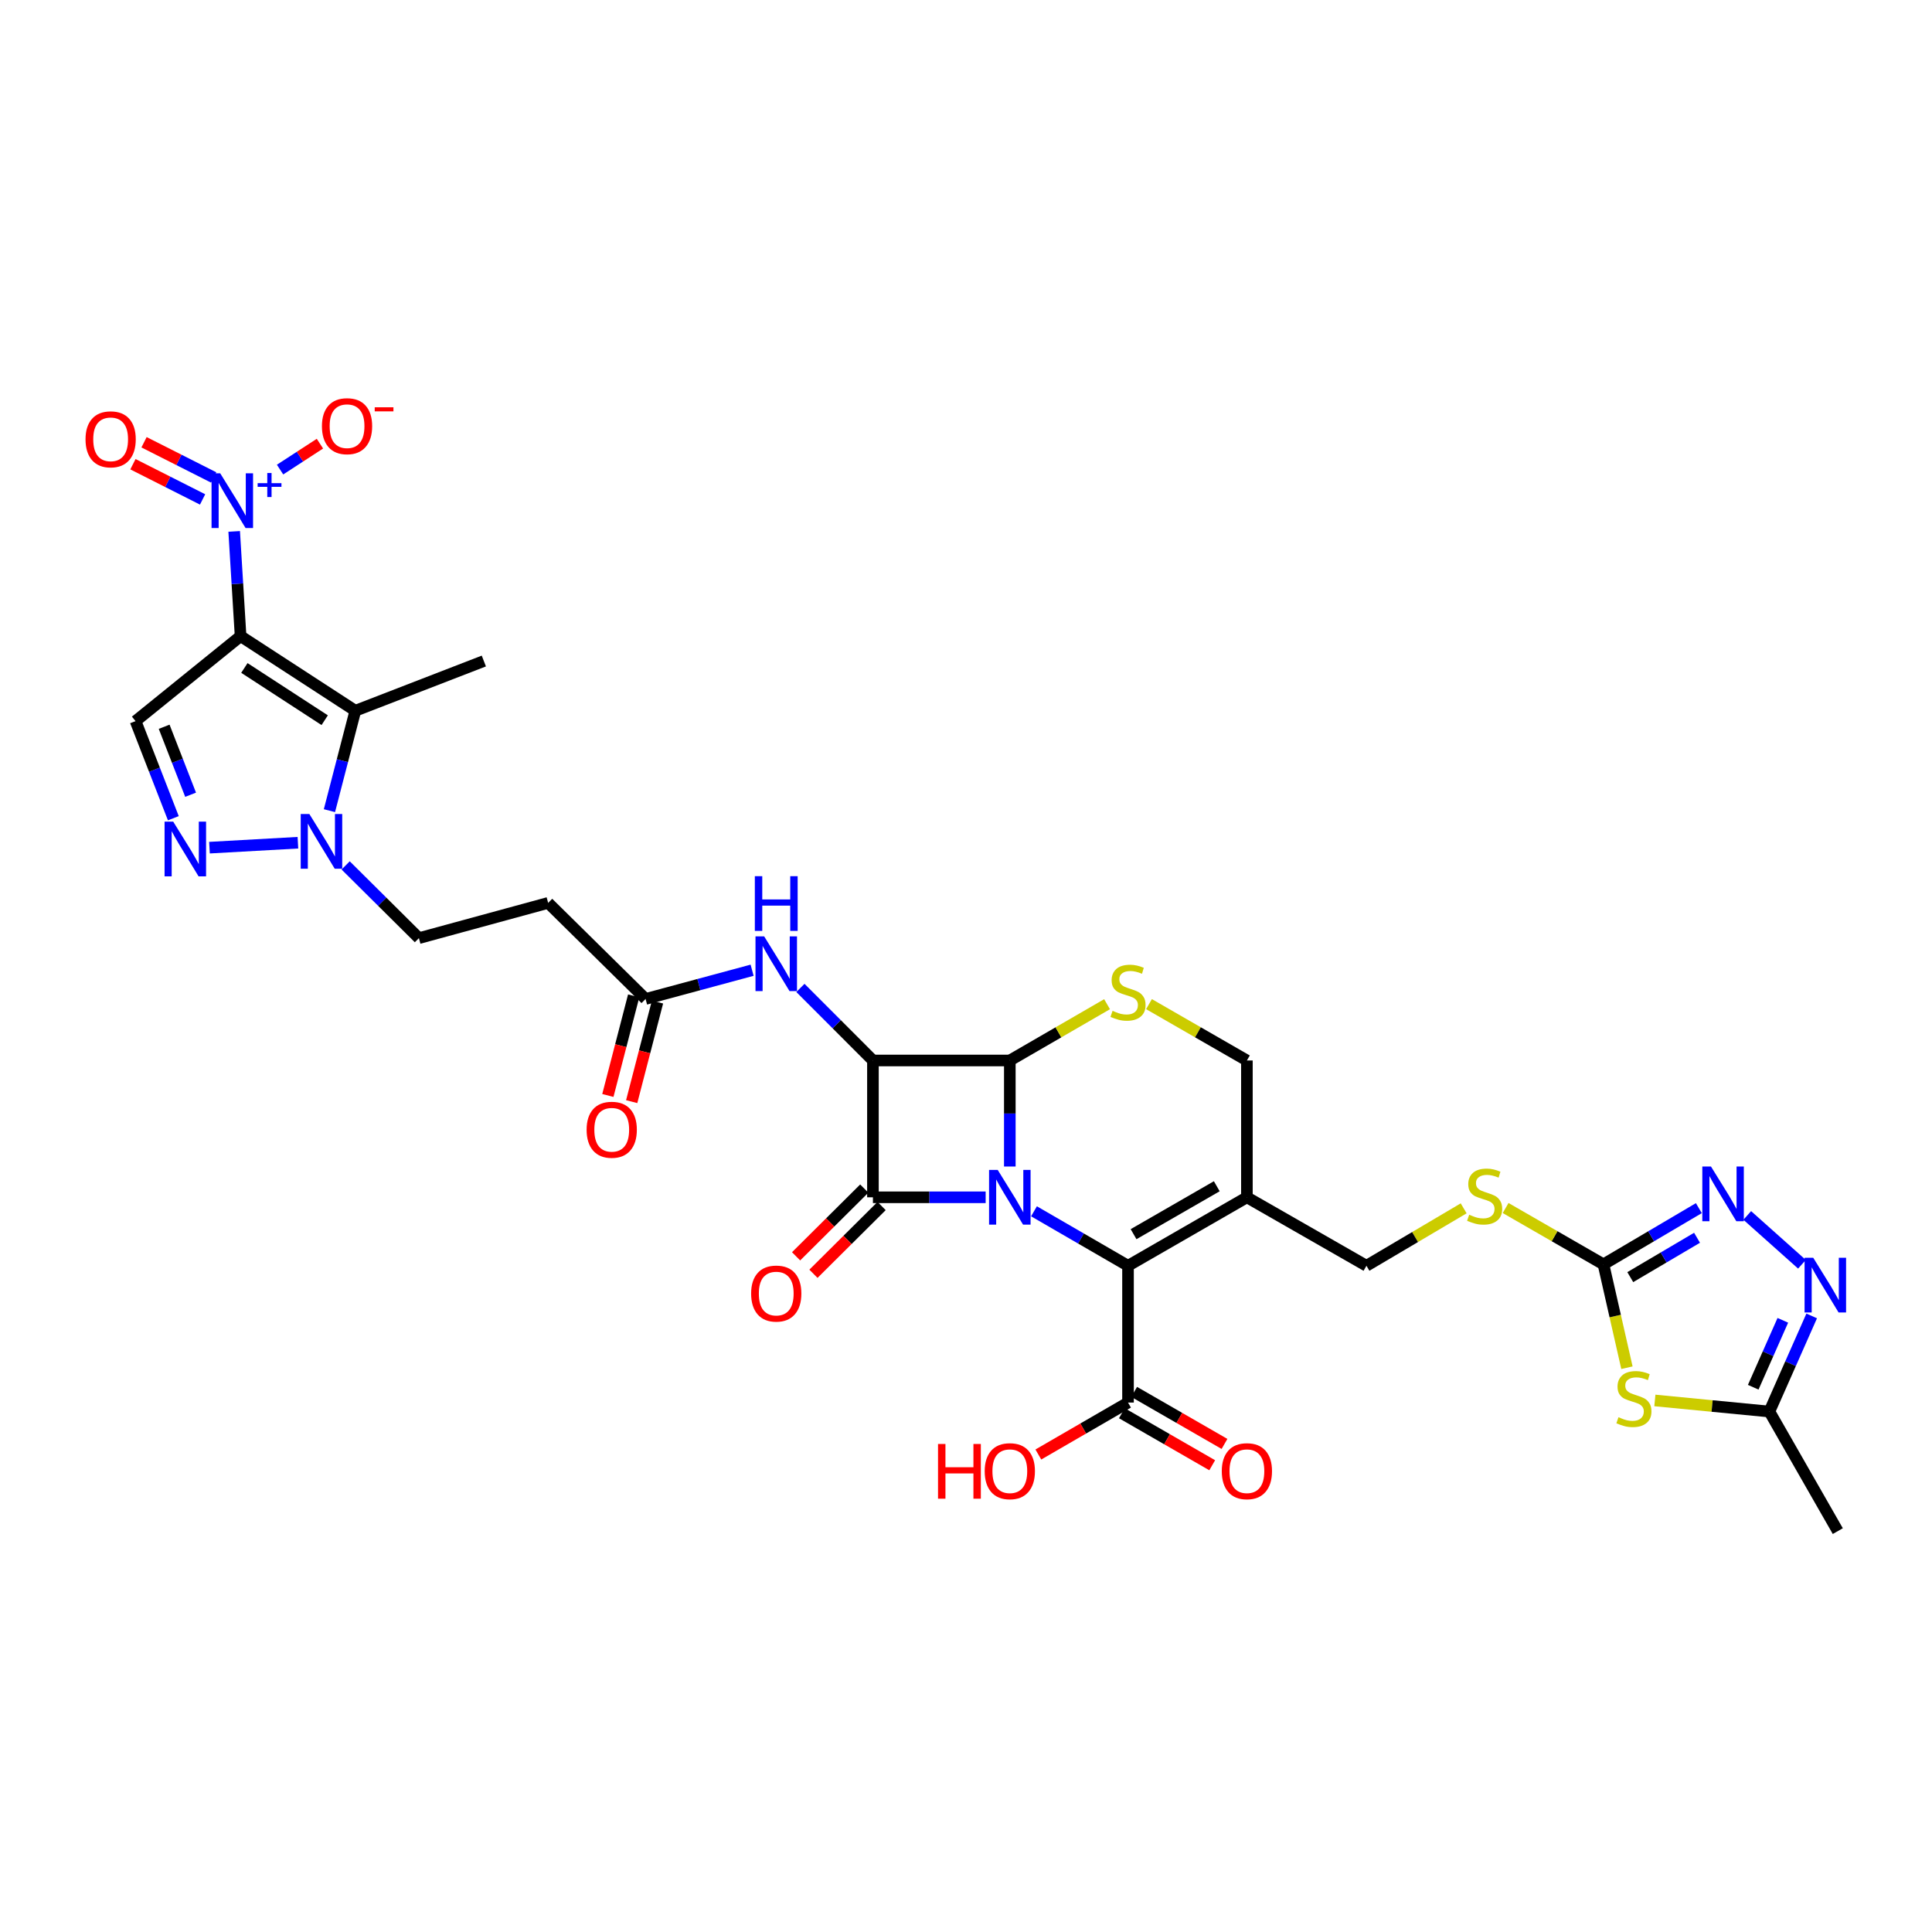 <?xml version='1.0' encoding='iso-8859-1'?>
<svg version='1.1' baseProfile='full'
              xmlns='http://www.w3.org/2000/svg'
                      xmlns:rdkit='http://www.rdkit.org/xml'
                      xmlns:xlink='http://www.w3.org/1999/xlink'
                  xml:space='preserve'
width='1000px' height='1000px' viewBox='0 0 1000 1000'>
<!-- END OF HEADER -->
<rect style='opacity:1.0;fill:#FFFFFF;stroke:none' width='1000' height='1000' x='0' y='0'> </rect>
<path class='bond-0' d='M 510.17,619.72 L 481,619.72' style='fill:none;fill-rule:evenodd;stroke:#0000FF;stroke-width:6px;stroke-linecap:butt;stroke-linejoin:miter;stroke-opacity:1' />
<path class='bond-0' d='M 481,619.72 L 451.83,619.72' style='fill:none;fill-rule:evenodd;stroke:#000000;stroke-width:6px;stroke-linecap:butt;stroke-linejoin:miter;stroke-opacity:1' />
<path class='bond-1' d='M 522.682,603.789 L 522.682,576.346' style='fill:none;fill-rule:evenodd;stroke:#0000FF;stroke-width:6px;stroke-linecap:butt;stroke-linejoin:miter;stroke-opacity:1' />
<path class='bond-1' d='M 522.682,576.346 L 522.682,548.903' style='fill:none;fill-rule:evenodd;stroke:#000000;stroke-width:6px;stroke-linecap:butt;stroke-linejoin:miter;stroke-opacity:1' />
<path class='bond-4' d='M 535.189,626.965 L 559.524,641.062' style='fill:none;fill-rule:evenodd;stroke:#0000FF;stroke-width:6px;stroke-linecap:butt;stroke-linejoin:miter;stroke-opacity:1' />
<path class='bond-4' d='M 559.524,641.062 L 583.86,655.16' style='fill:none;fill-rule:evenodd;stroke:#000000;stroke-width:6px;stroke-linecap:butt;stroke-linejoin:miter;stroke-opacity:1' />
<path class='bond-21' d='M 447.34,615.202 L 429.699,632.736' style='fill:none;fill-rule:evenodd;stroke:#000000;stroke-width:6px;stroke-linecap:butt;stroke-linejoin:miter;stroke-opacity:1' />
<path class='bond-21' d='M 429.699,632.736 L 412.057,650.27' style='fill:none;fill-rule:evenodd;stroke:#FF0000;stroke-width:6px;stroke-linecap:butt;stroke-linejoin:miter;stroke-opacity:1' />
<path class='bond-21' d='M 456.319,624.237 L 438.678,641.771' style='fill:none;fill-rule:evenodd;stroke:#000000;stroke-width:6px;stroke-linecap:butt;stroke-linejoin:miter;stroke-opacity:1' />
<path class='bond-21' d='M 438.678,641.771 L 421.037,659.305' style='fill:none;fill-rule:evenodd;stroke:#FF0000;stroke-width:6px;stroke-linecap:butt;stroke-linejoin:miter;stroke-opacity:1' />
<path class='bond-33' d='M 451.83,619.72 L 451.83,548.903' style='fill:none;fill-rule:evenodd;stroke:#000000;stroke-width:6px;stroke-linecap:butt;stroke-linejoin:miter;stroke-opacity:1' />
<path class='bond-2' d='M 522.682,548.903 L 451.83,548.903' style='fill:none;fill-rule:evenodd;stroke:#000000;stroke-width:6px;stroke-linecap:butt;stroke-linejoin:miter;stroke-opacity:1' />
<path class='bond-11' d='M 522.682,548.903 L 547.847,534.337' style='fill:none;fill-rule:evenodd;stroke:#000000;stroke-width:6px;stroke-linecap:butt;stroke-linejoin:miter;stroke-opacity:1' />
<path class='bond-11' d='M 547.847,534.337 L 573.012,519.77' style='fill:none;fill-rule:evenodd;stroke:#CCCC00;stroke-width:6px;stroke-linecap:butt;stroke-linejoin:miter;stroke-opacity:1' />
<path class='bond-16' d='M 451.83,548.903 L 433.061,530.122' style='fill:none;fill-rule:evenodd;stroke:#000000;stroke-width:6px;stroke-linecap:butt;stroke-linejoin:miter;stroke-opacity:1' />
<path class='bond-16' d='M 433.061,530.122 L 414.293,511.34' style='fill:none;fill-rule:evenodd;stroke:#0000FF;stroke-width:6px;stroke-linecap:butt;stroke-linejoin:miter;stroke-opacity:1' />
<path class='bond-3' d='M 124.525,329.264 L 183.92,367.888' style='fill:none;fill-rule:evenodd;stroke:#000000;stroke-width:6px;stroke-linecap:butt;stroke-linejoin:miter;stroke-opacity:1' />
<path class='bond-3' d='M 126.49,345.736 L 168.066,372.773' style='fill:none;fill-rule:evenodd;stroke:#000000;stroke-width:6px;stroke-linecap:butt;stroke-linejoin:miter;stroke-opacity:1' />
<path class='bond-6' d='M 124.525,329.264 L 122.868,302.16' style='fill:none;fill-rule:evenodd;stroke:#000000;stroke-width:6px;stroke-linecap:butt;stroke-linejoin:miter;stroke-opacity:1' />
<path class='bond-6' d='M 122.868,302.16 L 121.21,275.057' style='fill:none;fill-rule:evenodd;stroke:#0000FF;stroke-width:6px;stroke-linecap:butt;stroke-linejoin:miter;stroke-opacity:1' />
<path class='bond-36' d='M 124.525,329.264 L 70.162,373.252' style='fill:none;fill-rule:evenodd;stroke:#000000;stroke-width:6px;stroke-linecap:butt;stroke-linejoin:miter;stroke-opacity:1' />
<path class='bond-12' d='M 583.86,655.16 L 645.392,619.72' style='fill:none;fill-rule:evenodd;stroke:#000000;stroke-width:6px;stroke-linecap:butt;stroke-linejoin:miter;stroke-opacity:1' />
<path class='bond-12' d='M 586.732,638.806 L 629.804,613.998' style='fill:none;fill-rule:evenodd;stroke:#000000;stroke-width:6px;stroke-linecap:butt;stroke-linejoin:miter;stroke-opacity:1' />
<path class='bond-18' d='M 583.86,655.16 L 583.86,725.962' style='fill:none;fill-rule:evenodd;stroke:#000000;stroke-width:6px;stroke-linecap:butt;stroke-linejoin:miter;stroke-opacity:1' />
<path class='bond-5' d='M 183.92,367.888 L 177.217,393.744' style='fill:none;fill-rule:evenodd;stroke:#000000;stroke-width:6px;stroke-linecap:butt;stroke-linejoin:miter;stroke-opacity:1' />
<path class='bond-5' d='M 177.217,393.744 L 170.514,419.6' style='fill:none;fill-rule:evenodd;stroke:#0000FF;stroke-width:6px;stroke-linecap:butt;stroke-linejoin:miter;stroke-opacity:1' />
<path class='bond-31' d='M 183.92,367.888 L 250.434,342.143' style='fill:none;fill-rule:evenodd;stroke:#000000;stroke-width:6px;stroke-linecap:butt;stroke-linejoin:miter;stroke-opacity:1' />
<path class='bond-23' d='M 144.959,243.06 L 155.278,236.349' style='fill:none;fill-rule:evenodd;stroke:#0000FF;stroke-width:6px;stroke-linecap:butt;stroke-linejoin:miter;stroke-opacity:1' />
<path class='bond-23' d='M 155.278,236.349 L 165.597,229.637' style='fill:none;fill-rule:evenodd;stroke:#FF0000;stroke-width:6px;stroke-linecap:butt;stroke-linejoin:miter;stroke-opacity:1' />
<path class='bond-25' d='M 110.606,247.136 L 92.581,238.024' style='fill:none;fill-rule:evenodd;stroke:#0000FF;stroke-width:6px;stroke-linecap:butt;stroke-linejoin:miter;stroke-opacity:1' />
<path class='bond-25' d='M 92.581,238.024 L 74.555,228.912' style='fill:none;fill-rule:evenodd;stroke:#FF0000;stroke-width:6px;stroke-linecap:butt;stroke-linejoin:miter;stroke-opacity:1' />
<path class='bond-25' d='M 104.859,258.504 L 86.834,249.392' style='fill:none;fill-rule:evenodd;stroke:#0000FF;stroke-width:6px;stroke-linecap:butt;stroke-linejoin:miter;stroke-opacity:1' />
<path class='bond-25' d='M 86.834,249.392 L 68.808,240.28' style='fill:none;fill-rule:evenodd;stroke:#FF0000;stroke-width:6px;stroke-linecap:butt;stroke-linejoin:miter;stroke-opacity:1' />
<path class='bond-7' d='M 108.426,438.748 L 154.2,436.188' style='fill:none;fill-rule:evenodd;stroke:#0000FF;stroke-width:6px;stroke-linecap:butt;stroke-linejoin:miter;stroke-opacity:1' />
<path class='bond-9' d='M 89.72,423.512 L 79.941,398.382' style='fill:none;fill-rule:evenodd;stroke:#0000FF;stroke-width:6px;stroke-linecap:butt;stroke-linejoin:miter;stroke-opacity:1' />
<path class='bond-9' d='M 79.941,398.382 L 70.162,373.252' style='fill:none;fill-rule:evenodd;stroke:#000000;stroke-width:6px;stroke-linecap:butt;stroke-linejoin:miter;stroke-opacity:1' />
<path class='bond-9' d='M 98.657,411.354 L 91.812,393.763' style='fill:none;fill-rule:evenodd;stroke:#0000FF;stroke-width:6px;stroke-linecap:butt;stroke-linejoin:miter;stroke-opacity:1' />
<path class='bond-9' d='M 91.812,393.763 L 84.966,376.172' style='fill:none;fill-rule:evenodd;stroke:#000000;stroke-width:6px;stroke-linecap:butt;stroke-linejoin:miter;stroke-opacity:1' />
<path class='bond-8' d='M 178.908,447.933 L 197.867,466.757' style='fill:none;fill-rule:evenodd;stroke:#0000FF;stroke-width:6px;stroke-linecap:butt;stroke-linejoin:miter;stroke-opacity:1' />
<path class='bond-8' d='M 197.867,466.757 L 216.827,485.581' style='fill:none;fill-rule:evenodd;stroke:#000000;stroke-width:6px;stroke-linecap:butt;stroke-linejoin:miter;stroke-opacity:1' />
<path class='bond-10' d='M 842.101,707.926 L 836.026,681.178' style='fill:none;fill-rule:evenodd;stroke:#CCCC00;stroke-width:6px;stroke-linecap:butt;stroke-linejoin:miter;stroke-opacity:1' />
<path class='bond-10' d='M 836.026,681.178 L 829.952,654.431' style='fill:none;fill-rule:evenodd;stroke:#000000;stroke-width:6px;stroke-linecap:butt;stroke-linejoin:miter;stroke-opacity:1' />
<path class='bond-17' d='M 856.553,724.874 L 886.19,727.743' style='fill:none;fill-rule:evenodd;stroke:#CCCC00;stroke-width:6px;stroke-linecap:butt;stroke-linejoin:miter;stroke-opacity:1' />
<path class='bond-17' d='M 886.19,727.743 L 915.828,730.612' style='fill:none;fill-rule:evenodd;stroke:#000000;stroke-width:6px;stroke-linecap:butt;stroke-linejoin:miter;stroke-opacity:1' />
<path class='bond-34' d='M 594.715,519.738 L 620.053,534.321' style='fill:none;fill-rule:evenodd;stroke:#CCCC00;stroke-width:6px;stroke-linecap:butt;stroke-linejoin:miter;stroke-opacity:1' />
<path class='bond-34' d='M 620.053,534.321 L 645.392,548.903' style='fill:none;fill-rule:evenodd;stroke:#000000;stroke-width:6px;stroke-linecap:butt;stroke-linejoin:miter;stroke-opacity:1' />
<path class='bond-20' d='M 645.392,619.72 L 645.392,548.903' style='fill:none;fill-rule:evenodd;stroke:#000000;stroke-width:6px;stroke-linecap:butt;stroke-linejoin:miter;stroke-opacity:1' />
<path class='bond-27' d='M 645.392,619.72 L 707.27,655.16' style='fill:none;fill-rule:evenodd;stroke:#000000;stroke-width:6px;stroke-linecap:butt;stroke-linejoin:miter;stroke-opacity:1' />
<path class='bond-13' d='M 829.952,654.431 L 804.627,639.85' style='fill:none;fill-rule:evenodd;stroke:#000000;stroke-width:6px;stroke-linecap:butt;stroke-linejoin:miter;stroke-opacity:1' />
<path class='bond-13' d='M 804.627,639.85 L 779.303,625.269' style='fill:none;fill-rule:evenodd;stroke:#CCCC00;stroke-width:6px;stroke-linecap:butt;stroke-linejoin:miter;stroke-opacity:1' />
<path class='bond-14' d='M 829.952,654.431 L 854.637,639.882' style='fill:none;fill-rule:evenodd;stroke:#000000;stroke-width:6px;stroke-linecap:butt;stroke-linejoin:miter;stroke-opacity:1' />
<path class='bond-14' d='M 854.637,639.882 L 879.322,625.332' style='fill:none;fill-rule:evenodd;stroke:#0000FF;stroke-width:6px;stroke-linecap:butt;stroke-linejoin:miter;stroke-opacity:1' />
<path class='bond-14' d='M 843.825,661.04 L 861.105,650.855' style='fill:none;fill-rule:evenodd;stroke:#000000;stroke-width:6px;stroke-linecap:butt;stroke-linejoin:miter;stroke-opacity:1' />
<path class='bond-14' d='M 861.105,650.855 L 878.385,640.671' style='fill:none;fill-rule:evenodd;stroke:#0000FF;stroke-width:6px;stroke-linecap:butt;stroke-linejoin:miter;stroke-opacity:1' />
<path class='bond-15' d='M 904.372,629.11 L 932.691,654.381' style='fill:none;fill-rule:evenodd;stroke:#0000FF;stroke-width:6px;stroke-linecap:butt;stroke-linejoin:miter;stroke-opacity:1' />
<path class='bond-35' d='M 937.728,681.122 L 926.778,705.867' style='fill:none;fill-rule:evenodd;stroke:#0000FF;stroke-width:6px;stroke-linecap:butt;stroke-linejoin:miter;stroke-opacity:1' />
<path class='bond-35' d='M 926.778,705.867 L 915.828,730.612' style='fill:none;fill-rule:evenodd;stroke:#000000;stroke-width:6px;stroke-linecap:butt;stroke-linejoin:miter;stroke-opacity:1' />
<path class='bond-35' d='M 922.794,683.391 L 915.129,700.712' style='fill:none;fill-rule:evenodd;stroke:#0000FF;stroke-width:6px;stroke-linecap:butt;stroke-linejoin:miter;stroke-opacity:1' />
<path class='bond-35' d='M 915.129,700.712 L 907.464,718.033' style='fill:none;fill-rule:evenodd;stroke:#000000;stroke-width:6px;stroke-linecap:butt;stroke-linejoin:miter;stroke-opacity:1' />
<path class='bond-19' d='M 389.292,502.191 L 361.722,509.628' style='fill:none;fill-rule:evenodd;stroke:#0000FF;stroke-width:6px;stroke-linecap:butt;stroke-linejoin:miter;stroke-opacity:1' />
<path class='bond-19' d='M 361.722,509.628 L 334.151,517.065' style='fill:none;fill-rule:evenodd;stroke:#000000;stroke-width:6px;stroke-linecap:butt;stroke-linejoin:miter;stroke-opacity:1' />
<path class='bond-32' d='M 915.828,730.612 L 951.24,792.504' style='fill:none;fill-rule:evenodd;stroke:#000000;stroke-width:6px;stroke-linecap:butt;stroke-linejoin:miter;stroke-opacity:1' />
<path class='bond-28' d='M 580.681,731.481 L 604.059,744.946' style='fill:none;fill-rule:evenodd;stroke:#000000;stroke-width:6px;stroke-linecap:butt;stroke-linejoin:miter;stroke-opacity:1' />
<path class='bond-28' d='M 604.059,744.946 L 627.438,758.411' style='fill:none;fill-rule:evenodd;stroke:#FF0000;stroke-width:6px;stroke-linecap:butt;stroke-linejoin:miter;stroke-opacity:1' />
<path class='bond-28' d='M 587.038,720.443 L 610.417,733.908' style='fill:none;fill-rule:evenodd;stroke:#000000;stroke-width:6px;stroke-linecap:butt;stroke-linejoin:miter;stroke-opacity:1' />
<path class='bond-28' d='M 610.417,733.908 L 633.795,747.373' style='fill:none;fill-rule:evenodd;stroke:#FF0000;stroke-width:6px;stroke-linecap:butt;stroke-linejoin:miter;stroke-opacity:1' />
<path class='bond-30' d='M 583.86,725.962 L 560.654,739.405' style='fill:none;fill-rule:evenodd;stroke:#000000;stroke-width:6px;stroke-linecap:butt;stroke-linejoin:miter;stroke-opacity:1' />
<path class='bond-30' d='M 560.654,739.405 L 537.449,752.848' style='fill:none;fill-rule:evenodd;stroke:#FF0000;stroke-width:6px;stroke-linecap:butt;stroke-linejoin:miter;stroke-opacity:1' />
<path class='bond-22' d='M 334.151,517.065 L 283.723,467.337' style='fill:none;fill-rule:evenodd;stroke:#000000;stroke-width:6px;stroke-linecap:butt;stroke-linejoin:miter;stroke-opacity:1' />
<path class='bond-29' d='M 327.986,515.467 L 321.307,541.24' style='fill:none;fill-rule:evenodd;stroke:#000000;stroke-width:6px;stroke-linecap:butt;stroke-linejoin:miter;stroke-opacity:1' />
<path class='bond-29' d='M 321.307,541.24 L 314.628,567.012' style='fill:none;fill-rule:evenodd;stroke:#FF0000;stroke-width:6px;stroke-linecap:butt;stroke-linejoin:miter;stroke-opacity:1' />
<path class='bond-29' d='M 340.317,518.663 L 333.637,544.435' style='fill:none;fill-rule:evenodd;stroke:#000000;stroke-width:6px;stroke-linecap:butt;stroke-linejoin:miter;stroke-opacity:1' />
<path class='bond-29' d='M 333.637,544.435 L 326.958,570.208' style='fill:none;fill-rule:evenodd;stroke:#FF0000;stroke-width:6px;stroke-linecap:butt;stroke-linejoin:miter;stroke-opacity:1' />
<path class='bond-26' d='M 283.723,467.337 L 216.827,485.581' style='fill:none;fill-rule:evenodd;stroke:#000000;stroke-width:6px;stroke-linecap:butt;stroke-linejoin:miter;stroke-opacity:1' />
<path class='bond-24' d='M 757.592,625.432 L 732.431,640.296' style='fill:none;fill-rule:evenodd;stroke:#CCCC00;stroke-width:6px;stroke-linecap:butt;stroke-linejoin:miter;stroke-opacity:1' />
<path class='bond-24' d='M 732.431,640.296 L 707.27,655.16' style='fill:none;fill-rule:evenodd;stroke:#000000;stroke-width:6px;stroke-linecap:butt;stroke-linejoin:miter;stroke-opacity:1' />
<path  class='atom-0' d='M 516.422 605.56
L 525.702 620.56
Q 526.622 622.04, 528.102 624.72
Q 529.582 627.4, 529.662 627.56
L 529.662 605.56
L 533.422 605.56
L 533.422 633.88
L 529.542 633.88
L 519.582 617.48
Q 518.422 615.56, 517.182 613.36
Q 515.982 611.16, 515.622 610.48
L 515.622 633.88
L 511.942 633.88
L 511.942 605.56
L 516.422 605.56
' fill='#0000FF'/>
<path  class='atom-7' d='M 113.977 244.98
L 123.257 259.98
Q 124.177 261.46, 125.657 264.14
Q 127.137 266.82, 127.217 266.98
L 127.217 244.98
L 130.977 244.98
L 130.977 273.3
L 127.097 273.3
L 117.137 256.9
Q 115.977 254.98, 114.737 252.78
Q 113.537 250.58, 113.177 249.9
L 113.177 273.3
L 109.497 273.3
L 109.497 244.98
L 113.977 244.98
' fill='#0000FF'/>
<path  class='atom-7' d='M 133.353 250.085
L 138.342 250.085
L 138.342 244.832
L 140.56 244.832
L 140.56 250.085
L 145.681 250.085
L 145.681 251.986
L 140.56 251.986
L 140.56 257.266
L 138.342 257.266
L 138.342 251.986
L 133.353 251.986
L 133.353 250.085
' fill='#0000FF'/>
<path  class='atom-8' d='M 89.661 425.288
L 98.941 440.288
Q 99.861 441.768, 101.341 444.448
Q 102.821 447.128, 102.901 447.288
L 102.901 425.288
L 106.661 425.288
L 106.661 453.608
L 102.781 453.608
L 92.821 437.208
Q 91.661 435.288, 90.421 433.088
Q 89.221 430.888, 88.861 430.208
L 88.861 453.608
L 85.181 453.608
L 85.181 425.288
L 89.661 425.288
' fill='#0000FF'/>
<path  class='atom-9' d='M 160.131 421.346
L 169.411 436.346
Q 170.331 437.826, 171.811 440.506
Q 173.291 443.186, 173.371 443.346
L 173.371 421.346
L 177.131 421.346
L 177.131 449.666
L 173.251 449.666
L 163.291 433.266
Q 162.131 431.346, 160.891 429.146
Q 159.691 426.946, 159.331 426.266
L 159.331 449.666
L 155.651 449.666
L 155.651 421.346
L 160.131 421.346
' fill='#0000FF'/>
<path  class='atom-11' d='M 837.712 733.545
Q 838.032 733.665, 839.352 734.225
Q 840.672 734.785, 842.112 735.145
Q 843.592 735.465, 845.032 735.465
Q 847.712 735.465, 849.272 734.185
Q 850.832 732.865, 850.832 730.585
Q 850.832 729.025, 850.032 728.065
Q 849.272 727.105, 848.072 726.585
Q 846.872 726.065, 844.872 725.465
Q 842.352 724.705, 840.832 723.985
Q 839.352 723.265, 838.272 721.745
Q 837.232 720.225, 837.232 717.665
Q 837.232 714.105, 839.632 711.905
Q 842.072 709.705, 846.872 709.705
Q 850.152 709.705, 853.872 711.265
L 852.952 714.345
Q 849.552 712.945, 846.992 712.945
Q 844.232 712.945, 842.712 714.105
Q 841.192 715.225, 841.232 717.185
Q 841.232 718.705, 841.992 719.625
Q 842.792 720.545, 843.912 721.065
Q 845.072 721.585, 846.992 722.185
Q 849.552 722.985, 851.072 723.785
Q 852.592 724.585, 853.672 726.225
Q 854.792 727.825, 854.792 730.585
Q 854.792 734.505, 852.152 736.625
Q 849.552 738.705, 845.192 738.705
Q 842.672 738.705, 840.752 738.145
Q 838.872 737.625, 836.632 736.705
L 837.712 733.545
' fill='#CCCC00'/>
<path  class='atom-12' d='M 575.86 523.211
Q 576.18 523.331, 577.5 523.891
Q 578.82 524.451, 580.26 524.811
Q 581.74 525.131, 583.18 525.131
Q 585.86 525.131, 587.42 523.851
Q 588.98 522.531, 588.98 520.251
Q 588.98 518.691, 588.18 517.731
Q 587.42 516.771, 586.22 516.251
Q 585.02 515.731, 583.02 515.131
Q 580.5 514.371, 578.98 513.651
Q 577.5 512.931, 576.42 511.411
Q 575.38 509.891, 575.38 507.331
Q 575.38 503.771, 577.78 501.571
Q 580.22 499.371, 585.02 499.371
Q 588.3 499.371, 592.02 500.931
L 591.1 504.011
Q 587.7 502.611, 585.14 502.611
Q 582.38 502.611, 580.86 503.771
Q 579.34 504.891, 579.38 506.851
Q 579.38 508.371, 580.14 509.291
Q 580.94 510.211, 582.06 510.731
Q 583.22 511.251, 585.14 511.851
Q 587.7 512.651, 589.22 513.451
Q 590.74 514.251, 591.82 515.891
Q 592.94 517.491, 592.94 520.251
Q 592.94 524.171, 590.3 526.291
Q 587.7 528.371, 583.34 528.371
Q 580.82 528.371, 578.9 527.811
Q 577.02 527.291, 574.78 526.371
L 575.86 523.211
' fill='#CCCC00'/>
<path  class='atom-15' d='M 885.599 603.783
L 894.879 618.783
Q 895.799 620.263, 897.279 622.943
Q 898.759 625.623, 898.839 625.783
L 898.839 603.783
L 902.599 603.783
L 902.599 632.103
L 898.719 632.103
L 888.759 615.703
Q 887.599 613.783, 886.359 611.583
Q 885.159 609.383, 884.799 608.703
L 884.799 632.103
L 881.119 632.103
L 881.119 603.783
L 885.599 603.783
' fill='#0000FF'/>
<path  class='atom-16' d='M 938.526 651.013
L 947.806 666.013
Q 948.726 667.493, 950.206 670.173
Q 951.686 672.853, 951.766 673.013
L 951.766 651.013
L 955.526 651.013
L 955.526 679.333
L 951.646 679.333
L 941.686 662.933
Q 940.526 661.013, 939.286 658.813
Q 938.086 656.613, 937.726 655.933
L 937.726 679.333
L 934.046 679.333
L 934.046 651.013
L 938.526 651.013
' fill='#0000FF'/>
<path  class='atom-17' d='M 395.523 484.661
L 404.803 499.661
Q 405.723 501.141, 407.203 503.821
Q 408.683 506.501, 408.763 506.661
L 408.763 484.661
L 412.523 484.661
L 412.523 512.981
L 408.643 512.981
L 398.683 496.581
Q 397.523 494.661, 396.283 492.461
Q 395.083 490.261, 394.723 489.581
L 394.723 512.981
L 391.043 512.981
L 391.043 484.661
L 395.523 484.661
' fill='#0000FF'/>
<path  class='atom-17' d='M 390.703 453.509
L 394.543 453.509
L 394.543 465.549
L 409.023 465.549
L 409.023 453.509
L 412.863 453.509
L 412.863 481.829
L 409.023 481.829
L 409.023 468.749
L 394.543 468.749
L 394.543 481.829
L 390.703 481.829
L 390.703 453.509
' fill='#0000FF'/>
<path  class='atom-22' d='M 388.783 669.542
Q 388.783 662.742, 392.143 658.942
Q 395.503 655.142, 401.783 655.142
Q 408.063 655.142, 411.423 658.942
Q 414.783 662.742, 414.783 669.542
Q 414.783 676.422, 411.383 680.342
Q 407.983 684.222, 401.783 684.222
Q 395.543 684.222, 392.143 680.342
Q 388.783 676.462, 388.783 669.542
M 401.783 681.022
Q 406.103 681.022, 408.423 678.142
Q 410.783 675.222, 410.783 669.542
Q 410.783 663.982, 408.423 661.182
Q 406.103 658.342, 401.783 658.342
Q 397.463 658.342, 395.103 661.142
Q 392.783 663.942, 392.783 669.542
Q 392.783 675.262, 395.103 678.142
Q 397.463 681.022, 401.783 681.022
' fill='#FF0000'/>
<path  class='atom-24' d='M 166.631 220.589
Q 166.631 213.789, 169.991 209.989
Q 173.351 206.189, 179.631 206.189
Q 185.911 206.189, 189.271 209.989
Q 192.631 213.789, 192.631 220.589
Q 192.631 227.469, 189.231 231.389
Q 185.831 235.269, 179.631 235.269
Q 173.391 235.269, 169.991 231.389
Q 166.631 227.509, 166.631 220.589
M 179.631 232.069
Q 183.951 232.069, 186.271 229.189
Q 188.631 226.269, 188.631 220.589
Q 188.631 215.029, 186.271 212.229
Q 183.951 209.389, 179.631 209.389
Q 175.311 209.389, 172.951 212.189
Q 170.631 214.989, 170.631 220.589
Q 170.631 226.309, 172.951 229.189
Q 175.311 232.069, 179.631 232.069
' fill='#FF0000'/>
<path  class='atom-24' d='M 193.951 210.811
L 203.64 210.811
L 203.64 212.923
L 193.951 212.923
L 193.951 210.811
' fill='#FF0000'/>
<path  class='atom-25' d='M 760.448 628.739
Q 760.768 628.859, 762.088 629.419
Q 763.408 629.979, 764.848 630.339
Q 766.328 630.659, 767.768 630.659
Q 770.448 630.659, 772.008 629.379
Q 773.568 628.059, 773.568 625.779
Q 773.568 624.219, 772.768 623.259
Q 772.008 622.299, 770.808 621.779
Q 769.608 621.259, 767.608 620.659
Q 765.088 619.899, 763.568 619.179
Q 762.088 618.459, 761.008 616.939
Q 759.968 615.419, 759.968 612.859
Q 759.968 609.299, 762.368 607.099
Q 764.808 604.899, 769.608 604.899
Q 772.888 604.899, 776.608 606.459
L 775.688 609.539
Q 772.288 608.139, 769.728 608.139
Q 766.968 608.139, 765.448 609.299
Q 763.928 610.419, 763.968 612.379
Q 763.968 613.899, 764.728 614.819
Q 765.528 615.739, 766.648 616.259
Q 767.808 616.779, 769.728 617.379
Q 772.288 618.179, 773.808 618.979
Q 775.328 619.779, 776.408 621.419
Q 777.528 623.019, 777.528 625.779
Q 777.528 629.699, 774.888 631.819
Q 772.288 633.899, 767.928 633.899
Q 765.408 633.899, 763.488 633.339
Q 761.608 632.819, 759.368 631.899
L 760.448 628.739
' fill='#CCCC00'/>
<path  class='atom-26' d='M 44.268 227.389
Q 44.268 220.589, 47.628 216.789
Q 50.988 212.989, 57.268 212.989
Q 63.548 212.989, 66.908 216.789
Q 70.268 220.589, 70.268 227.389
Q 70.268 234.269, 66.868 238.189
Q 63.468 242.069, 57.268 242.069
Q 51.028 242.069, 47.628 238.189
Q 44.268 234.309, 44.268 227.389
M 57.268 238.869
Q 61.588 238.869, 63.908 235.989
Q 66.268 233.069, 66.268 227.389
Q 66.268 221.829, 63.908 219.029
Q 61.588 216.189, 57.268 216.189
Q 52.948 216.189, 50.588 218.989
Q 48.268 221.789, 48.268 227.389
Q 48.268 233.109, 50.588 235.989
Q 52.948 238.869, 57.268 238.869
' fill='#FF0000'/>
<path  class='atom-29' d='M 632.392 761.482
Q 632.392 754.682, 635.752 750.882
Q 639.112 747.082, 645.392 747.082
Q 651.672 747.082, 655.032 750.882
Q 658.392 754.682, 658.392 761.482
Q 658.392 768.362, 654.992 772.282
Q 651.592 776.162, 645.392 776.162
Q 639.152 776.162, 635.752 772.282
Q 632.392 768.402, 632.392 761.482
M 645.392 772.962
Q 649.712 772.962, 652.032 770.082
Q 654.392 767.162, 654.392 761.482
Q 654.392 755.922, 652.032 753.122
Q 649.712 750.282, 645.392 750.282
Q 641.072 750.282, 638.712 753.082
Q 636.392 755.882, 636.392 761.482
Q 636.392 767.202, 638.712 770.082
Q 641.072 772.962, 645.392 772.962
' fill='#FF0000'/>
<path  class='atom-30' d='M 303.629 584.756
Q 303.629 577.956, 306.989 574.156
Q 310.349 570.356, 316.629 570.356
Q 322.909 570.356, 326.269 574.156
Q 329.629 577.956, 329.629 584.756
Q 329.629 591.636, 326.229 595.556
Q 322.829 599.436, 316.629 599.436
Q 310.389 599.436, 306.989 595.556
Q 303.629 591.676, 303.629 584.756
M 316.629 596.236
Q 320.949 596.236, 323.269 593.356
Q 325.629 590.436, 325.629 584.756
Q 325.629 579.196, 323.269 576.396
Q 320.949 573.556, 316.629 573.556
Q 312.309 573.556, 309.949 576.356
Q 307.629 579.156, 307.629 584.756
Q 307.629 590.476, 309.949 593.356
Q 312.309 596.236, 316.629 596.236
' fill='#FF0000'/>
<path  class='atom-31' d='M 485.522 747.402
L 489.362 747.402
L 489.362 759.442
L 503.842 759.442
L 503.842 747.402
L 507.682 747.402
L 507.682 775.722
L 503.842 775.722
L 503.842 762.642
L 489.362 762.642
L 489.362 775.722
L 485.522 775.722
L 485.522 747.402
' fill='#FF0000'/>
<path  class='atom-31' d='M 509.682 761.482
Q 509.682 754.682, 513.042 750.882
Q 516.402 747.082, 522.682 747.082
Q 528.962 747.082, 532.322 750.882
Q 535.682 754.682, 535.682 761.482
Q 535.682 768.362, 532.282 772.282
Q 528.882 776.162, 522.682 776.162
Q 516.442 776.162, 513.042 772.282
Q 509.682 768.402, 509.682 761.482
M 522.682 772.962
Q 527.002 772.962, 529.322 770.082
Q 531.682 767.162, 531.682 761.482
Q 531.682 755.922, 529.322 753.122
Q 527.002 750.282, 522.682 750.282
Q 518.362 750.282, 516.002 753.082
Q 513.682 755.882, 513.682 761.482
Q 513.682 767.202, 516.002 770.082
Q 518.362 772.962, 522.682 772.962
' fill='#FF0000'/>
</svg>
